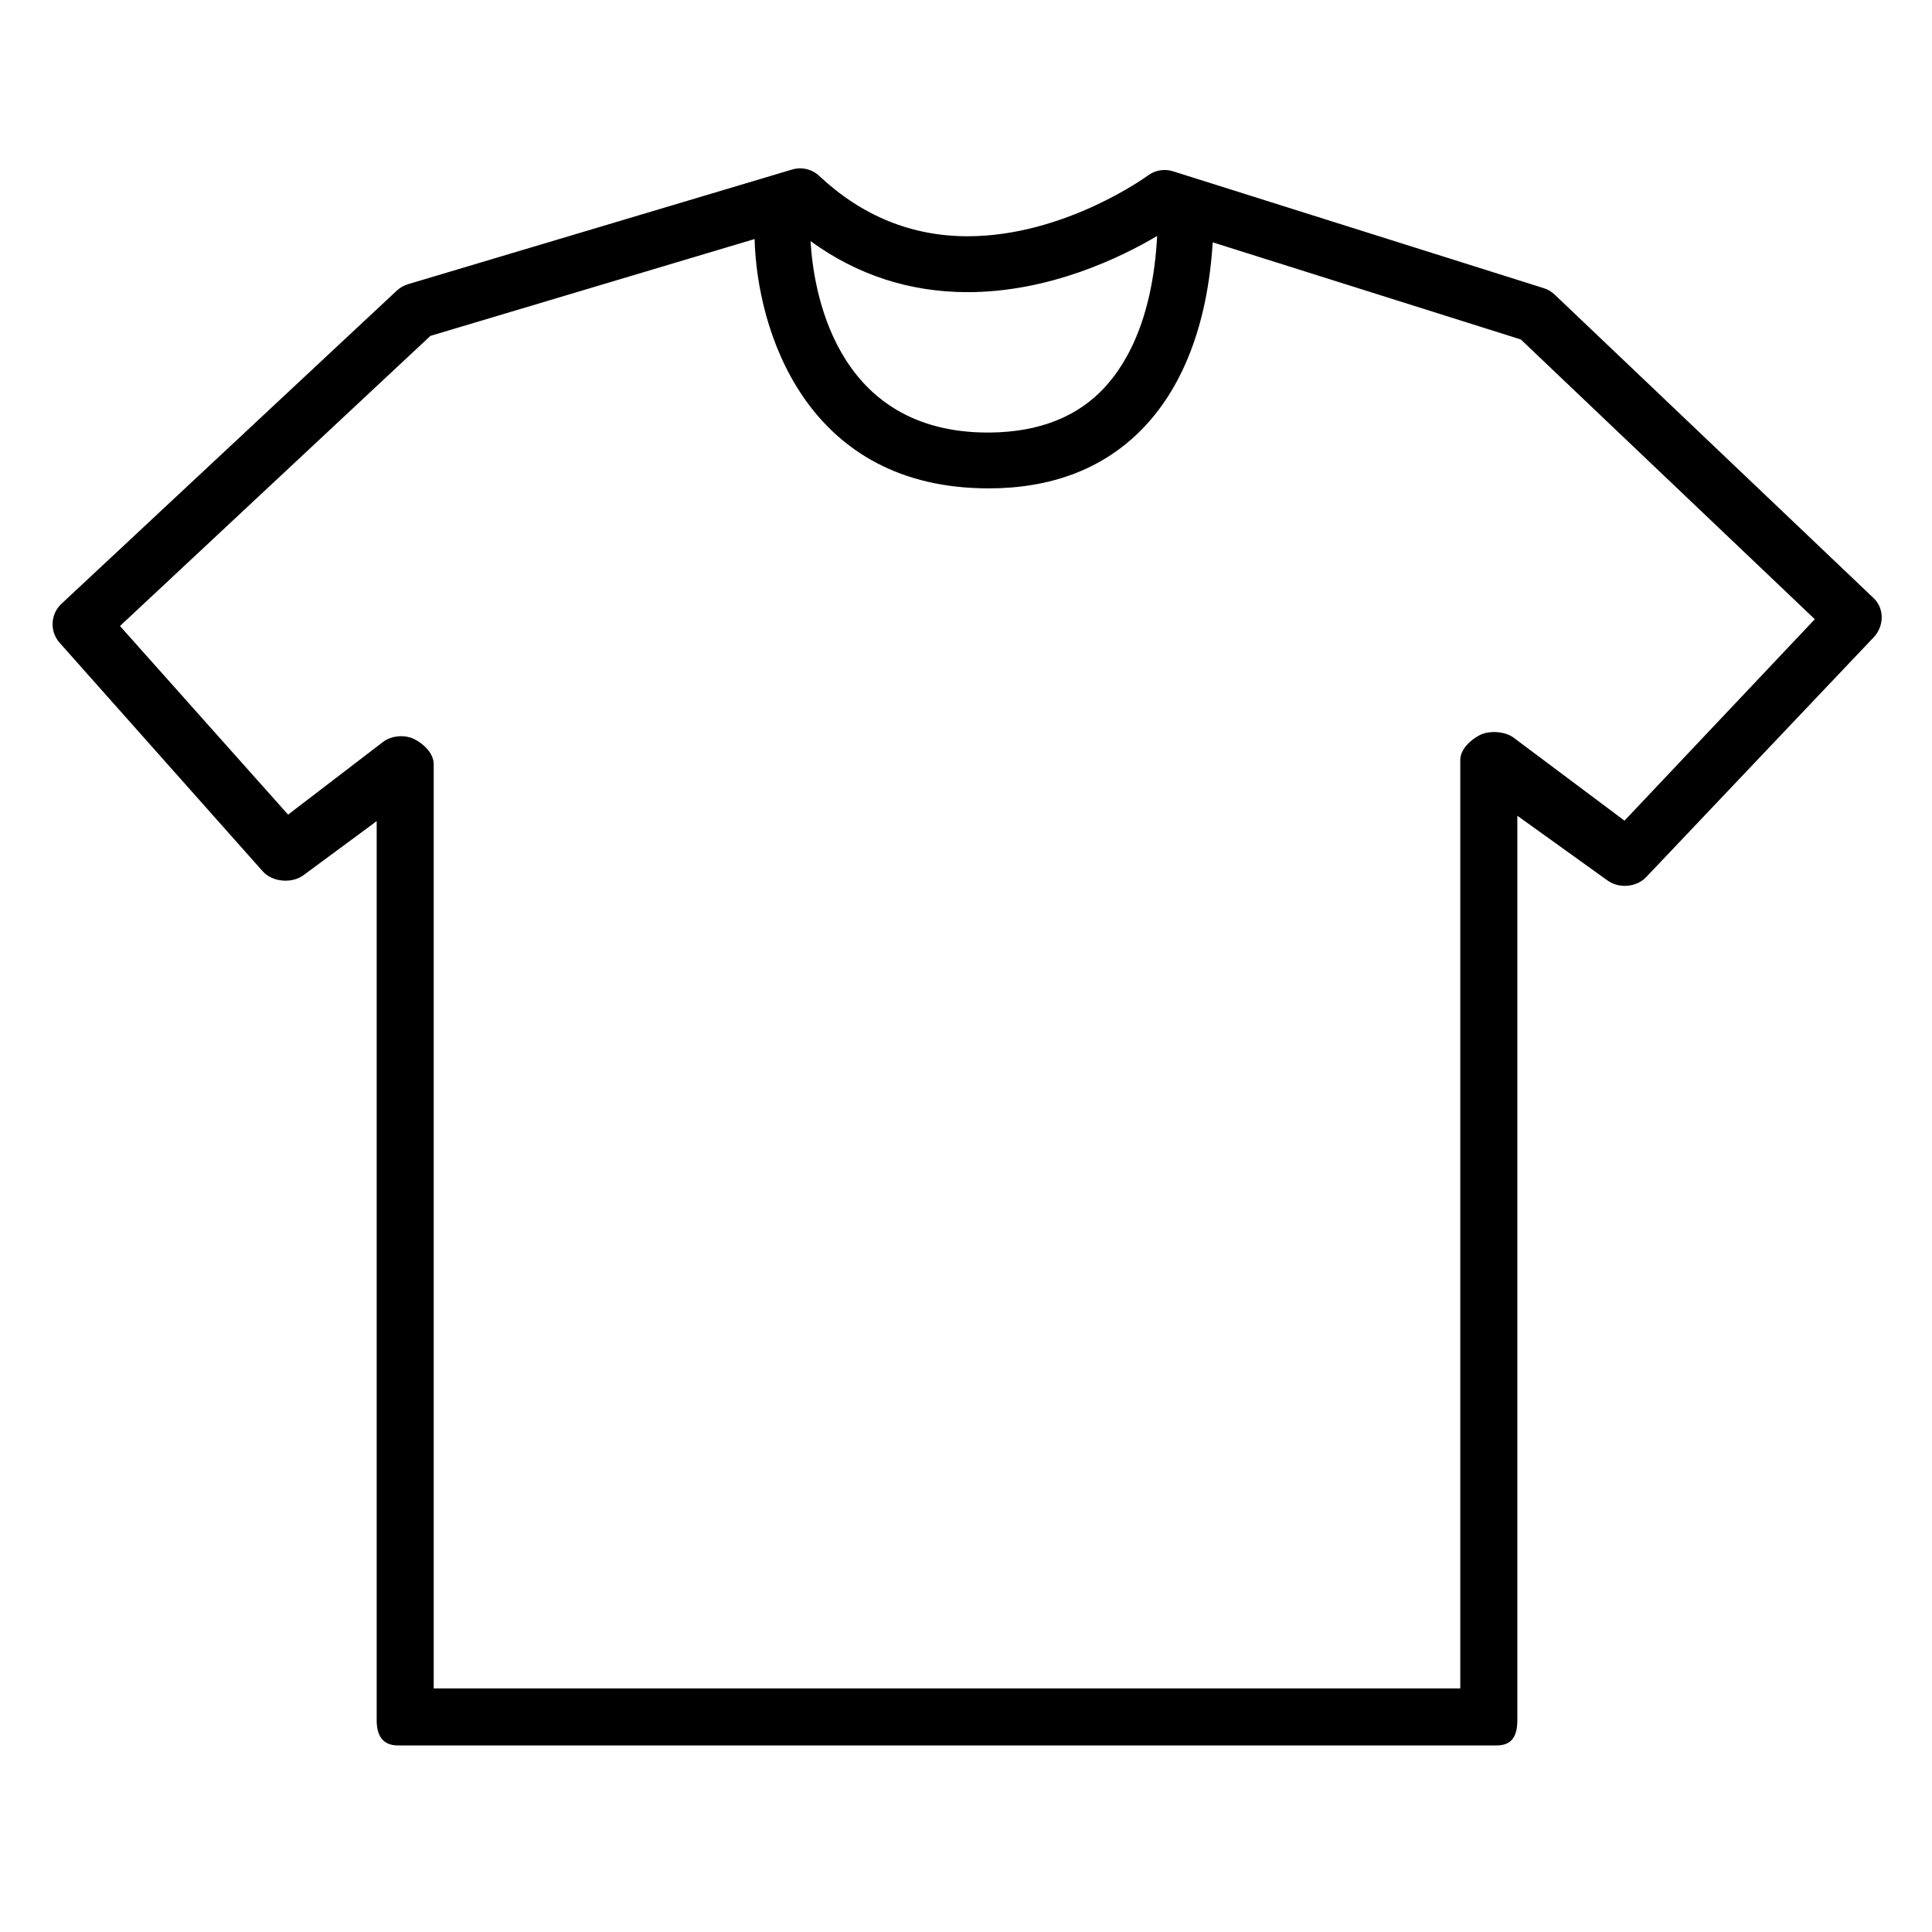<?xml version="1.0" encoding="UTF-8"?>
<!-- Uploaded to: ICON Repo, www.iconrepo.com, Generator: ICON Repo Mixer Tools -->
<svg fill="#000000" width="800px" height="800px" version="1.1" viewBox="144 144 512 512" xmlns="http://www.w3.org/2000/svg">
 <path d="m640.49 302.47-84.488-80.402c-0.816-0.777-1.805-1.359-2.875-1.699l-98.266-30.977c-2.262-0.715-4.723-0.301-6.633 1.105-0.215 0.164-22.062 16.113-47.805 16.113-14.797 0-28.023-5.379-39.309-15.984-1.922-1.812-4.668-2.449-7.191-1.703l-101.82 30.402c-1.094 0.328-2.102 0.91-2.938 1.684l-88.883 83.008c-2.934 2.742-3.148 7.324-0.48 10.328l53.816 60.555c2.586 2.922 7.863 3.32 10.941 0.941l19.262-14.23v238.23c0 4.09 1.566 6.715 5.656 6.715h291.2c4.09 0 5.434-2.625 5.434-6.715v-239.66l23.832 17.105c3.012 2.25 7.723 1.895 10.309-0.84l60.273-63.531c2.805-2.965 2.926-7.637-0.027-10.453zm-240.07-81.047c21.82 0 40.777-9.285 50.234-14.887-1.207 22.984-8.789 35.227-15.246 41.512-7.566 7.363-18.105 10.879-31.293 10.562-39.246-1.066-44.605-38.332-45.305-50.711 12.324 8.961 26.27 13.523 41.609 13.523zm174.09 140.06-29.406-22.012c-2.25-1.672-6.383-1.941-8.887-0.695-2.504 1.262-5.227 3.82-5.227 6.625v246.04h-272.05v-244.93c0-2.824-2.633-5.402-5.172-6.648-2.527-1.246-6.07-0.941-8.305 0.793l-25.113 19.23-44.555-49.988 82.273-76.887 85.91-25.664c0.637 24.254 13.469 64.781 59.762 66.043 0.75 0.023 1.484 0.035 2.227 0.035 16.324 0 29.699-4.969 39.781-14.781 11.613-11.301 18.305-28.648 19.629-50.426l81.664 25.746 77.902 74.133z"/>
</svg>